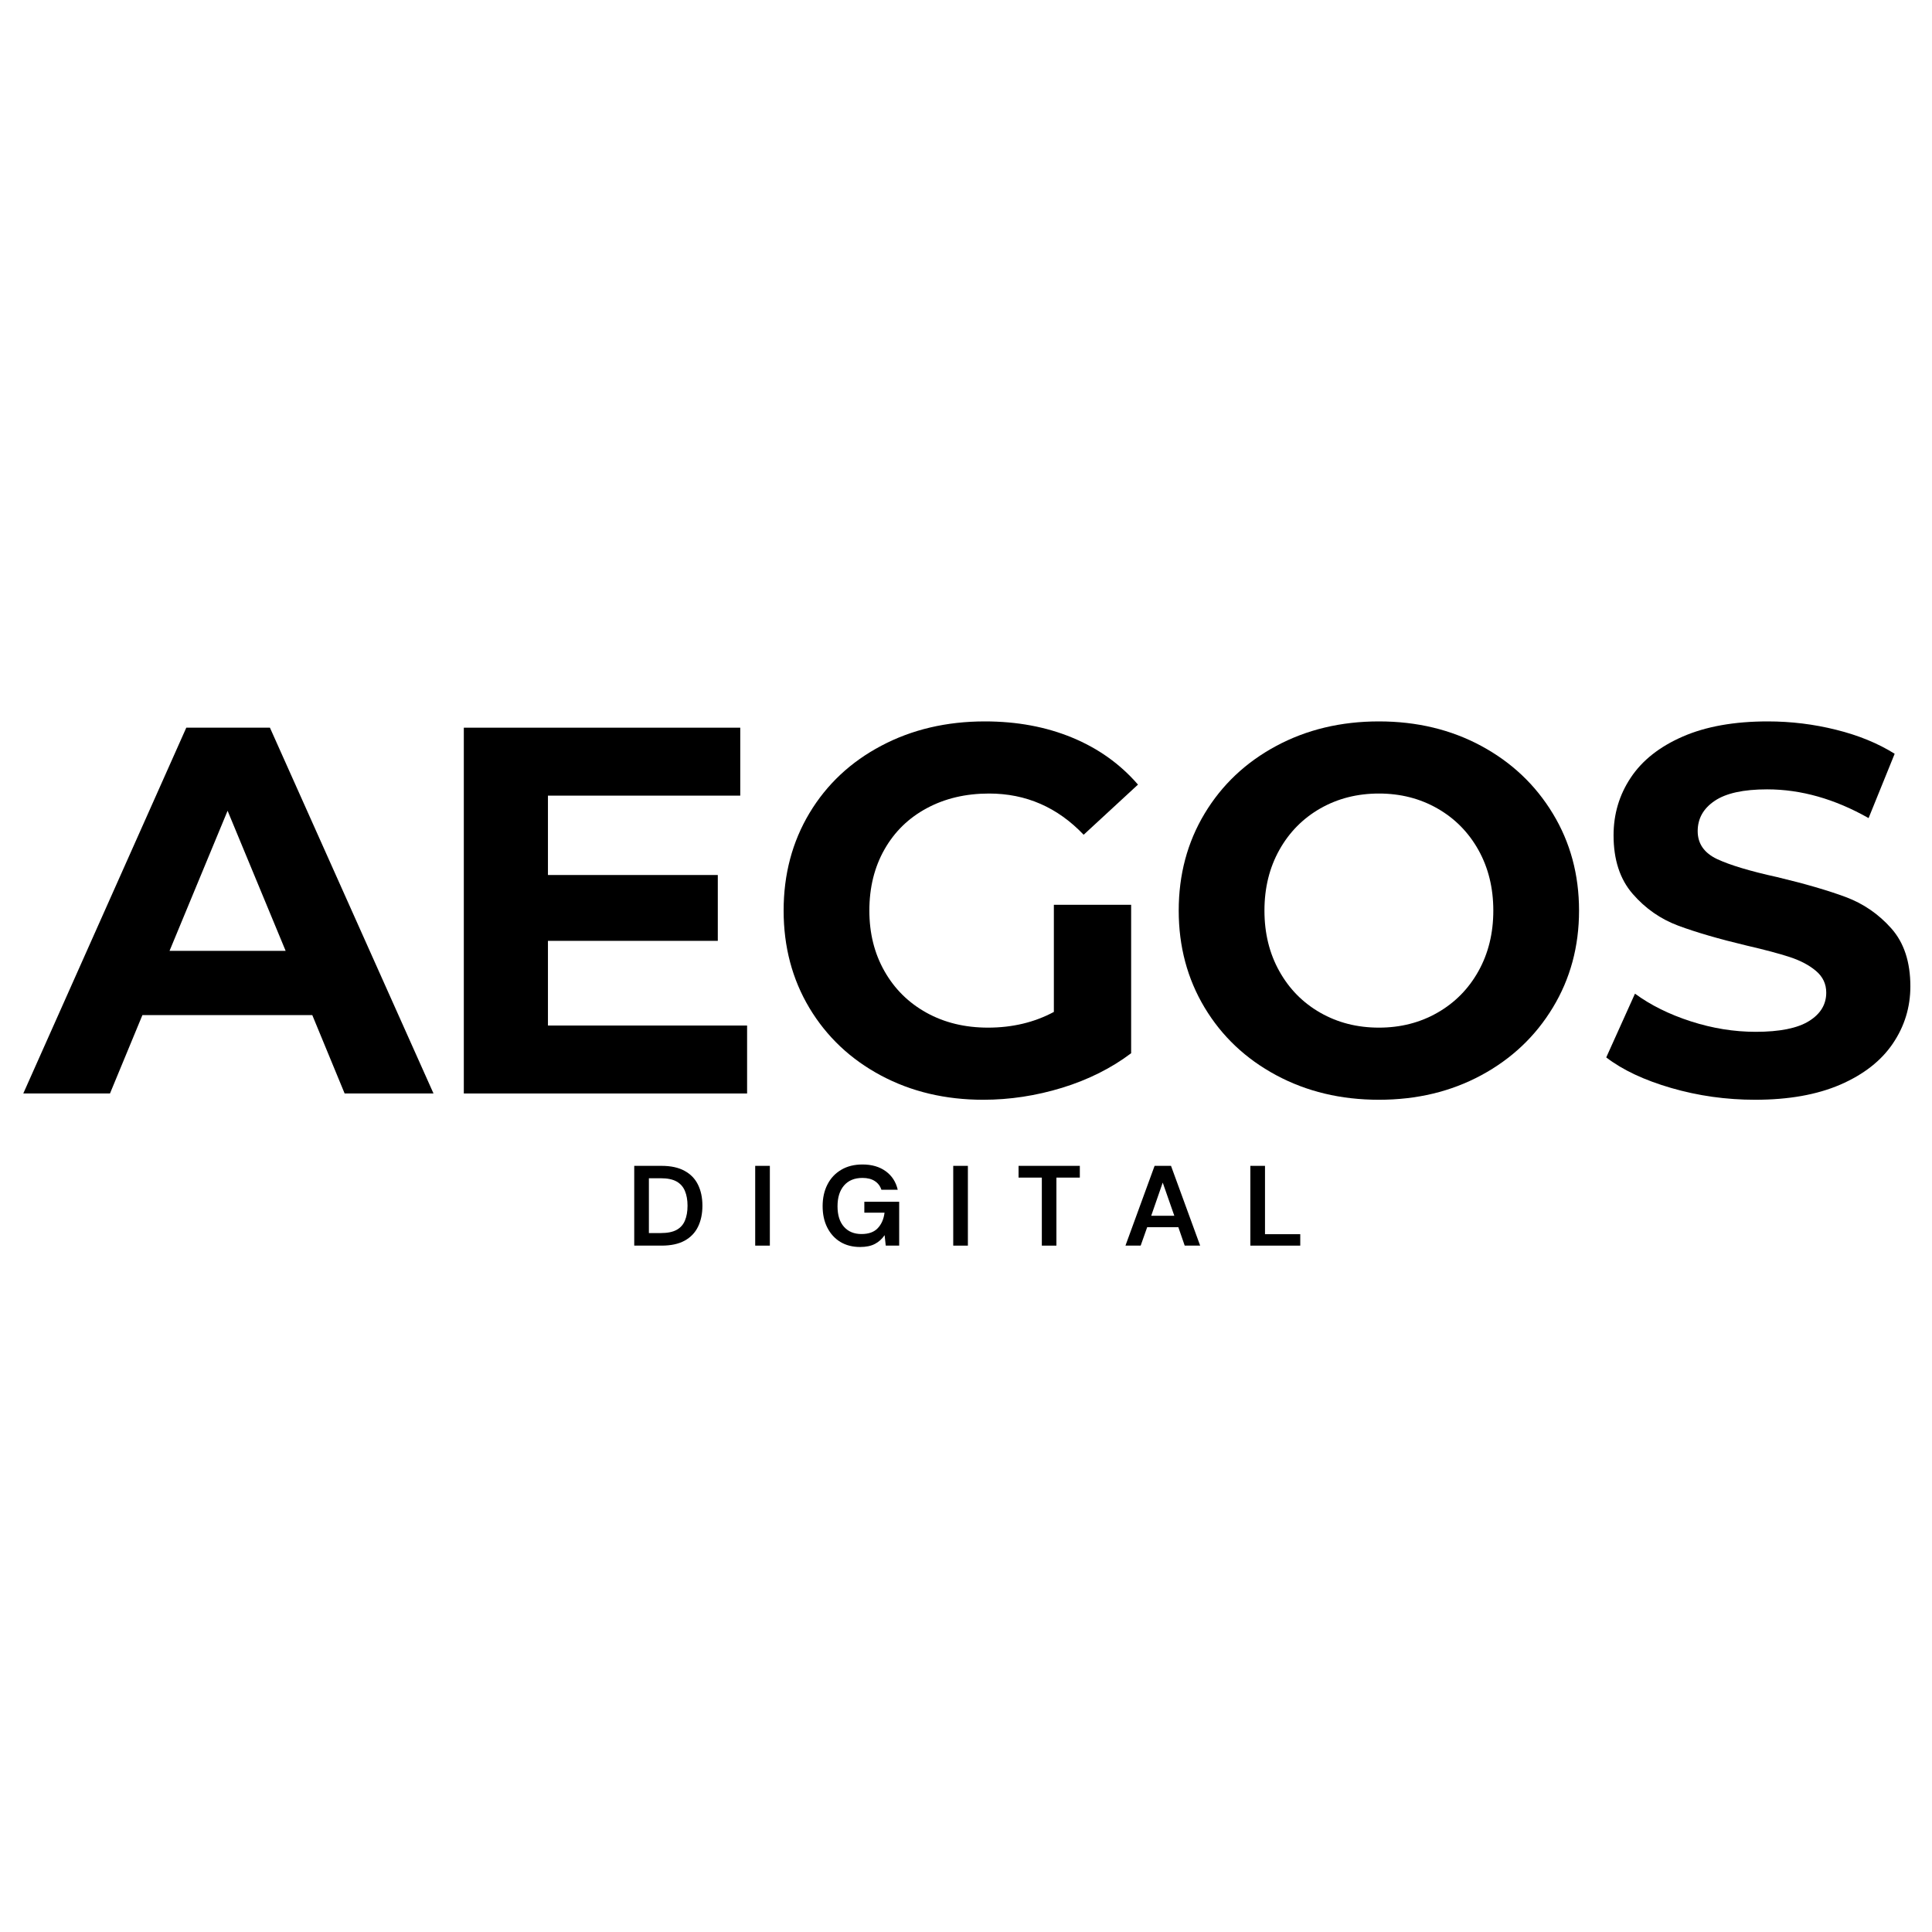 <svg xmlns="http://www.w3.org/2000/svg" xmlns:xlink="http://www.w3.org/1999/xlink" width="500" zoomAndPan="magnify" viewBox="0 0 375 375" height="500" preserveAspectRatio="xMidYMid meet" version="1.0"><defs><g/></defs><g fill="#000000" fill-opacity="1"><g transform="translate(5.425, 212.244)"><g><path d="M 55.188 -15.219 L 22.219 -15.219 L 15.922 0 L -0.906 0 L 30.734 -71 L 46.969 -71 L 78.719 0 L 61.469 0 Z M 50.016 -27.688 L 38.75 -54.875 L 27.484 -27.688 Z M 50.016 -27.688 "/></g></g></g><g fill="#000000" fill-opacity="1"><g transform="translate(81.605, 212.244)"><g><path d="M 63.406 -13.188 L 63.406 0 L 8.422 0 L 8.422 -71 L 62.078 -71 L 62.078 -57.812 L 24.75 -57.812 L 24.75 -42.406 L 57.719 -42.406 L 57.719 -29.625 L 24.75 -29.625 L 24.75 -13.188 Z M 63.406 -13.188 "/></g></g></g><g fill="#000000" fill-opacity="1"><g transform="translate(148.148, 212.244)"><g><path d="M 56.406 -36.625 L 71.406 -36.625 L 71.406 -7.812 C 67.551 -4.906 63.086 -2.672 58.016 -1.109 C 52.953 0.441 47.848 1.219 42.703 1.219 C 35.336 1.219 28.711 -0.352 22.828 -3.5 C 16.941 -6.645 12.32 -11.004 8.969 -16.578 C 5.625 -22.16 3.953 -28.469 3.953 -35.5 C 3.953 -42.531 5.625 -48.836 8.969 -54.422 C 12.32 -60.004 16.973 -64.363 22.922 -67.5 C 28.867 -70.645 35.566 -72.219 43.016 -72.219 C 49.234 -72.219 54.879 -71.172 59.953 -69.078 C 65.023 -66.984 69.285 -63.941 72.734 -59.953 L 62.188 -50.219 C 57.113 -55.551 50.992 -58.219 43.828 -58.219 C 39.297 -58.219 35.27 -57.27 31.75 -55.375 C 28.227 -53.488 25.488 -50.82 23.531 -47.375 C 21.57 -43.926 20.594 -39.969 20.594 -35.5 C 20.594 -31.102 21.57 -27.18 23.531 -23.734 C 25.488 -20.285 28.207 -17.598 31.688 -15.672 C 35.176 -13.742 39.156 -12.781 43.625 -12.781 C 48.352 -12.781 52.613 -13.797 56.406 -15.828 Z M 56.406 -36.625 "/></g></g></g><g fill="#000000" fill-opacity="1"><g transform="translate(224.835, 212.244)"><g><path d="M 42.812 1.219 C 35.438 1.219 28.789 -0.367 22.875 -3.547 C 16.957 -6.723 12.32 -11.102 8.969 -16.688 C 5.625 -22.27 3.953 -28.539 3.953 -35.5 C 3.953 -42.469 5.625 -48.738 8.969 -54.312 C 12.32 -59.895 16.957 -64.273 22.875 -67.453 C 28.789 -70.629 35.438 -72.219 42.812 -72.219 C 50.176 -72.219 56.801 -70.629 62.688 -67.453 C 68.57 -64.273 73.203 -59.895 76.578 -54.312 C 79.961 -48.738 81.656 -42.469 81.656 -35.5 C 81.656 -28.539 79.961 -22.27 76.578 -16.688 C 73.203 -11.102 68.57 -6.723 62.688 -3.547 C 56.801 -0.367 50.176 1.219 42.812 1.219 Z M 42.812 -12.781 C 47 -12.781 50.781 -13.742 54.156 -15.672 C 57.539 -17.598 60.195 -20.285 62.125 -23.734 C 64.051 -27.18 65.016 -31.102 65.016 -35.5 C 65.016 -39.895 64.051 -43.816 62.125 -47.266 C 60.195 -50.711 57.539 -53.398 54.156 -55.328 C 50.781 -57.254 47 -58.219 42.812 -58.219 C 38.613 -58.219 34.82 -57.254 31.438 -55.328 C 28.062 -53.398 25.41 -50.711 23.484 -47.266 C 21.555 -43.816 20.594 -39.895 20.594 -35.5 C 20.594 -31.102 21.555 -27.18 23.484 -23.734 C 25.41 -20.285 28.062 -17.598 31.438 -15.672 C 34.82 -13.742 38.613 -12.781 42.812 -12.781 Z M 42.812 -12.781 "/></g></g></g><g fill="#000000" fill-opacity="1"><g transform="translate(308.926, 212.244)"><g><path d="M 31.75 1.219 C 26.133 1.219 20.707 0.457 15.469 -1.062 C 10.227 -2.582 6.02 -4.562 2.844 -7 L 8.422 -19.375 C 11.461 -17.145 15.078 -15.352 19.266 -14 C 23.461 -12.645 27.656 -11.969 31.844 -11.969 C 36.508 -11.969 39.957 -12.66 42.188 -14.047 C 44.426 -15.43 45.547 -17.273 45.547 -19.578 C 45.547 -21.266 44.883 -22.664 43.562 -23.781 C 42.25 -24.895 40.562 -25.789 38.5 -26.469 C 36.438 -27.145 33.645 -27.891 30.125 -28.703 C 24.719 -29.992 20.289 -31.281 16.844 -32.562 C 13.395 -33.844 10.438 -35.906 7.969 -38.75 C 5.5 -41.594 4.266 -45.379 4.266 -50.109 C 4.266 -54.234 5.379 -57.969 7.609 -61.312 C 9.836 -64.664 13.203 -67.32 17.703 -69.281 C 22.203 -71.238 27.695 -72.219 34.188 -72.219 C 38.719 -72.219 43.145 -71.676 47.469 -70.594 C 51.801 -69.52 55.586 -67.969 58.828 -65.938 L 53.766 -53.453 C 47.203 -57.172 40.641 -59.031 34.078 -59.031 C 29.484 -59.031 26.086 -58.285 23.891 -56.797 C 21.691 -55.316 20.594 -53.359 20.594 -50.922 C 20.594 -48.484 21.859 -46.672 24.391 -45.484 C 26.93 -44.305 30.805 -43.145 36.016 -42 C 41.422 -40.707 45.848 -39.422 49.297 -38.141 C 52.742 -36.859 55.703 -34.828 58.172 -32.047 C 60.641 -29.273 61.875 -25.523 61.875 -20.797 C 61.875 -16.734 60.738 -13.031 58.469 -9.688 C 56.207 -6.344 52.812 -3.688 48.281 -1.719 C 43.75 0.238 38.238 1.219 31.75 1.219 Z M 31.75 1.219 "/></g></g></g><g fill="#000000" fill-opacity="1"><g transform="translate(121.605, 241.775)"><g><path d="M 1.5 0 L 1.5 -15.484 L 6.797 -15.484 C 8.609 -15.484 10.098 -15.16 11.266 -14.516 C 12.441 -13.879 13.312 -12.984 13.875 -11.828 C 14.445 -10.672 14.734 -9.312 14.734 -7.75 C 14.734 -6.188 14.445 -4.82 13.875 -3.656 C 13.312 -2.5 12.441 -1.598 11.266 -0.953 C 10.098 -0.316 8.609 0 6.797 0 Z M 4.344 -2.438 L 6.656 -2.438 C 7.957 -2.438 8.984 -2.645 9.734 -3.062 C 10.484 -3.477 11.02 -4.082 11.344 -4.875 C 11.676 -5.664 11.844 -6.625 11.844 -7.75 C 11.844 -8.852 11.676 -9.801 11.344 -10.594 C 11.02 -11.395 10.484 -12.008 9.734 -12.438 C 8.984 -12.863 7.957 -13.078 6.656 -13.078 L 4.344 -13.078 Z M 4.344 -2.438 "/></g></g></g><g fill="#000000" fill-opacity="1"><g transform="translate(145.084, 241.775)"><g><path d="M 1.5 0 L 1.5 -15.484 L 4.344 -15.484 L 4.344 0 Z M 1.5 0 "/></g></g></g><g fill="#000000" fill-opacity="1"><g transform="translate(158.672, 241.775)"><g><path d="M 8.281 0.266 C 6.812 0.266 5.531 -0.062 4.438 -0.719 C 3.352 -1.383 2.508 -2.312 1.906 -3.5 C 1.301 -4.688 1 -6.07 1 -7.656 C 1 -9.25 1.312 -10.656 1.938 -11.875 C 2.562 -13.094 3.453 -14.039 4.609 -14.719 C 5.766 -15.406 7.141 -15.75 8.734 -15.75 C 10.547 -15.75 12.051 -15.312 13.25 -14.438 C 14.445 -13.57 15.223 -12.375 15.578 -10.844 L 12.406 -10.844 C 12.176 -11.562 11.75 -12.125 11.125 -12.531 C 10.508 -12.938 9.711 -13.141 8.734 -13.141 C 7.191 -13.141 6 -12.648 5.156 -11.672 C 4.312 -10.691 3.891 -9.348 3.891 -7.641 C 3.891 -5.922 4.305 -4.594 5.141 -3.656 C 5.973 -2.719 7.109 -2.25 8.547 -2.25 C 9.941 -2.25 10.992 -2.629 11.703 -3.391 C 12.422 -4.148 12.859 -5.148 13.016 -6.391 L 9.094 -6.391 L 9.094 -8.516 L 15.859 -8.516 L 15.859 0 L 13.25 0 L 13.031 -2.031 C 12.531 -1.289 11.898 -0.723 11.141 -0.328 C 10.391 0.066 9.438 0.266 8.281 0.266 Z M 8.281 0.266 "/></g></g></g><g fill="#000000" fill-opacity="1"><g transform="translate(183.522, 241.775)"><g><path d="M 1.5 0 L 1.5 -15.484 L 4.344 -15.484 L 4.344 0 Z M 1.5 0 "/></g></g></g><g fill="#000000" fill-opacity="1"><g transform="translate(197.11, 241.775)"><g><path d="M 5.109 0 L 5.109 -13.203 L 0.594 -13.203 L 0.594 -15.484 L 12.484 -15.484 L 12.484 -13.203 L 7.938 -13.203 L 7.938 0 Z M 5.109 0 "/></g></g></g><g fill="#000000" fill-opacity="1"><g transform="translate(217.934, 241.775)"><g><path d="M 0.516 0 L 6.172 -15.484 L 9.359 -15.484 L 15.016 0 L 12.016 0 L 10.781 -3.578 L 4.734 -3.578 L 3.469 0 Z M 5.516 -5.797 L 10 -5.797 L 7.75 -12.234 Z M 5.516 -5.797 "/></g></g></g><g fill="#000000" fill-opacity="1"><g transform="translate(241.191, 241.775)"><g><path d="M 1.5 0 L 1.5 -15.484 L 4.344 -15.484 L 4.344 -2.219 L 11.188 -2.219 L 11.188 0 Z M 1.5 0 "/></g></g></g></svg>